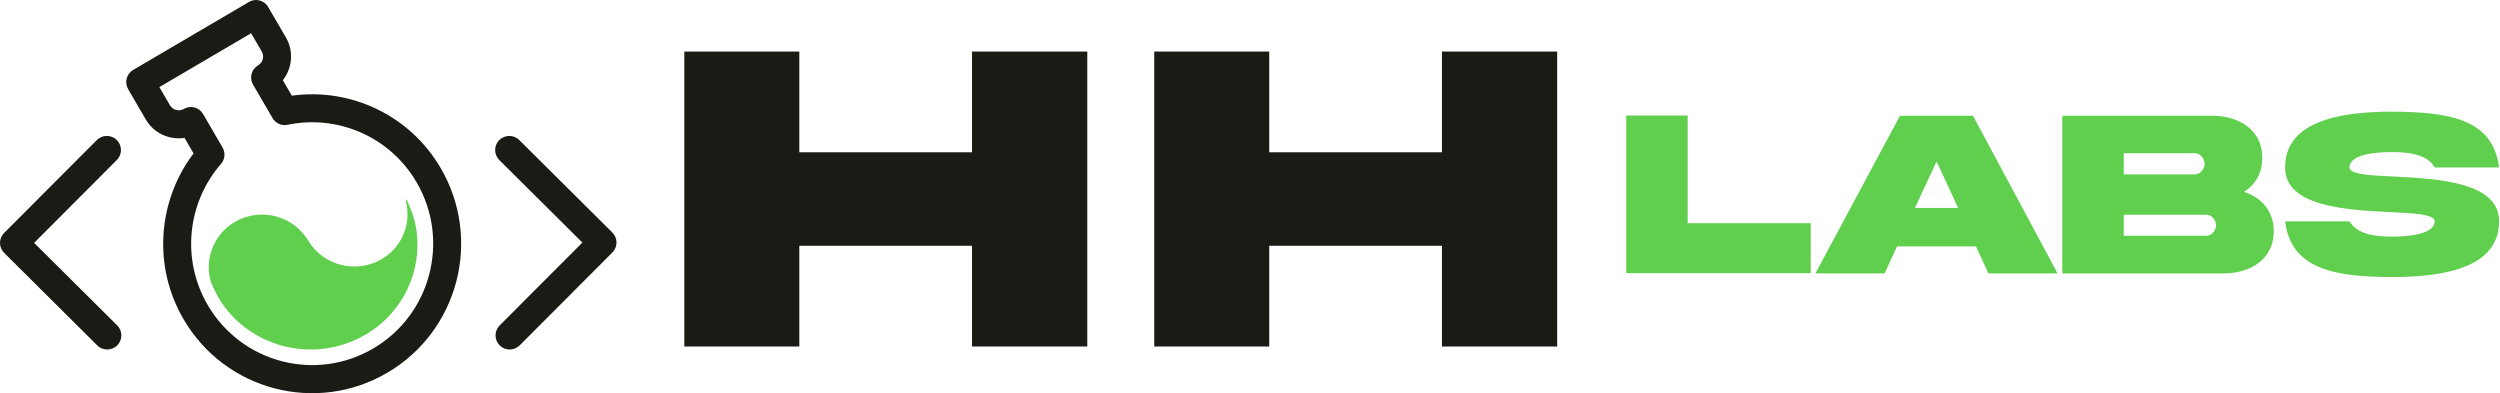 <svg width="515" height="81" viewBox="0 0 515 81" fill="none" xmlns="http://www.w3.org/2000/svg">
<path d="M200.24 50.63V71.38H223.98V10.62H200.24V31.37H164.66V10.62H140.97V71.38H164.66V50.63H200.24V50.63Z" fill="#191C15"/>
<path d="M297.04 50.63V71.38H320.78V10.62H297.04V31.37H261.46V10.62H237.77V71.38H261.46V50.63H297.04V50.63Z" fill="#191C15"/>
<path d="M52.943 0.006C52.392 -0.03 51.816 0.091 51.301 0.395C51.114 0.505 27.614 14.295 27.426 14.405C26.051 15.213 25.591 16.982 26.397 18.361L30.03 24.609C31.708 27.484 34.918 28.882 38.013 28.402L39.873 31.599C32.459 41.396 31.46 54.859 37.801 65.744C46.359 80.428 65.165 85.37 79.797 76.781C94.43 68.194 99.354 49.328 90.796 34.644C84.455 23.765 72.269 18.033 60.126 19.711L58.266 16.526C60.205 14.058 60.562 10.563 58.884 7.689L55.238 1.435C54.735 0.572 53.857 0.073 52.937 0.012L52.943 0.006ZM51.725 6.844L53.918 10.606C54.499 11.597 54.16 12.879 53.173 13.457L53.155 13.469C51.78 14.277 51.319 16.046 52.125 17.425L56.153 24.342C56.776 25.412 58.018 25.965 59.229 25.709C69.635 23.54 80.385 28.22 85.824 37.561C92.777 49.492 88.773 64.814 76.89 71.785C65.001 78.763 49.727 74.745 42.78 62.821C37.335 53.479 38.546 41.785 45.535 33.75C46.347 32.814 46.474 31.465 45.85 30.395L41.823 23.473C41.017 22.093 39.249 21.631 37.874 22.44C36.874 23.023 35.596 22.695 35.015 21.692L32.829 17.942C36.42 15.833 48.14 8.953 51.731 6.844H51.725Z" fill="#191C15"/>
<path d="M22.008 28C21.261 28 20.514 28.287 19.944 28.855L0.846 47.991C-0.287 49.127 -0.281 50.967 0.858 52.097L20.036 71.153C21.175 72.283 23.018 72.283 24.151 71.147C25.284 70.01 25.284 68.165 24.145 67.035L7.03 50.032L24.072 32.955C25.204 31.819 25.204 29.98 24.065 28.849C23.496 28.281 22.749 28 22.002 28H22.008Z" fill="#191C15"/>
<path d="M104.909 28.006C104.162 28.006 103.415 28.293 102.846 28.861C101.713 29.998 101.719 31.843 102.858 32.973L119.967 49.968L102.925 67.048C101.793 68.184 101.799 70.023 102.938 71.153C104.077 72.283 105.92 72.283 107.053 71.147L126.151 52.008C127.284 50.872 127.284 49.033 126.145 47.903L106.967 28.849C106.397 28.281 105.65 28 104.903 28L104.909 28.006Z" fill="#191C15"/>
<path d="M83.693 41.006C83.662 41.151 83.644 41.302 83.607 41.441C84.79 45.987 82.879 50.938 78.54 53.422C73.295 56.433 66.558 54.704 63.488 49.56C60.418 44.415 53.681 42.668 48.436 45.679C45.791 47.196 44.053 49.644 43.35 52.34C42.87 54.19 42.87 56.167 43.437 58.059C43.807 59.02 44.25 59.951 44.774 60.876C44.855 61.021 44.904 61.172 44.99 61.311C51.129 71.599 64.622 75.063 75.113 69.042C83.034 64.502 86.972 55.87 85.795 47.474C85.487 45.268 84.729 43.098 83.693 41V41.006Z" fill="#60CF4D"/>
<path d="M335 23.8V56.27H373.01V45.98H347.66V23.8H335V23.8Z" fill="#60CF4D"/>
<path d="M398.93 33.25L403.38 42.84H394.47L398.94 33.25H398.93ZM373.97 56.32H388.23L390.79 50.76H407.05L409.61 56.32H423.86L406.44 23.85H391.39L373.97 56.32V56.32Z" fill="#60CF4D"/>
<path d="M437.49 48.59V44.24H454.52C455.61 44.24 456.5 45.33 456.5 46.41C456.5 47.49 455.61 48.58 454.52 48.58H437.49V48.59ZM452.16 31.56C453.25 31.56 454.14 32.65 454.14 33.73C454.14 34.81 453.25 35.93 452.16 35.93H437.49V31.56H452.16V31.56ZM462.26 39.53C464.58 38.06 466.03 35.66 466.03 32.55C466.1 26.9 461.34 23.83 455.71 23.85H424.83V56.32H458.1C463.68 56.32 468.46 53.28 468.39 47.6C468.39 43.52 465.93 40.71 462.25 39.53H462.26Z" fill="#60CF4D"/>
<path d="M484 34.5C484 31.91 488.83 31.33 492.77 31.33C496.71 31.33 500.09 31.93 501.54 34.5H514.8C513.59 24.35 504.14 23.07 492.76 23C481.36 23 470.73 25.22 470.73 34.5C470.71 42.62 483.44 43.25 492.5 43.7C497.6 43.94 501.54 44.16 501.54 45.59C501.54 48.1 496.71 48.75 492.77 48.75C488.83 48.75 485.45 48.1 484 45.59H470.74C471.95 55.67 481.39 57.04 492.77 57.07C504.17 57.07 514.81 54.87 514.81 45.59C514.83 37.45 502.1 36.82 493.04 36.36C487.94 36.12 484 35.92 484 34.5Z" fill="#60CF4D"/>
</svg>
